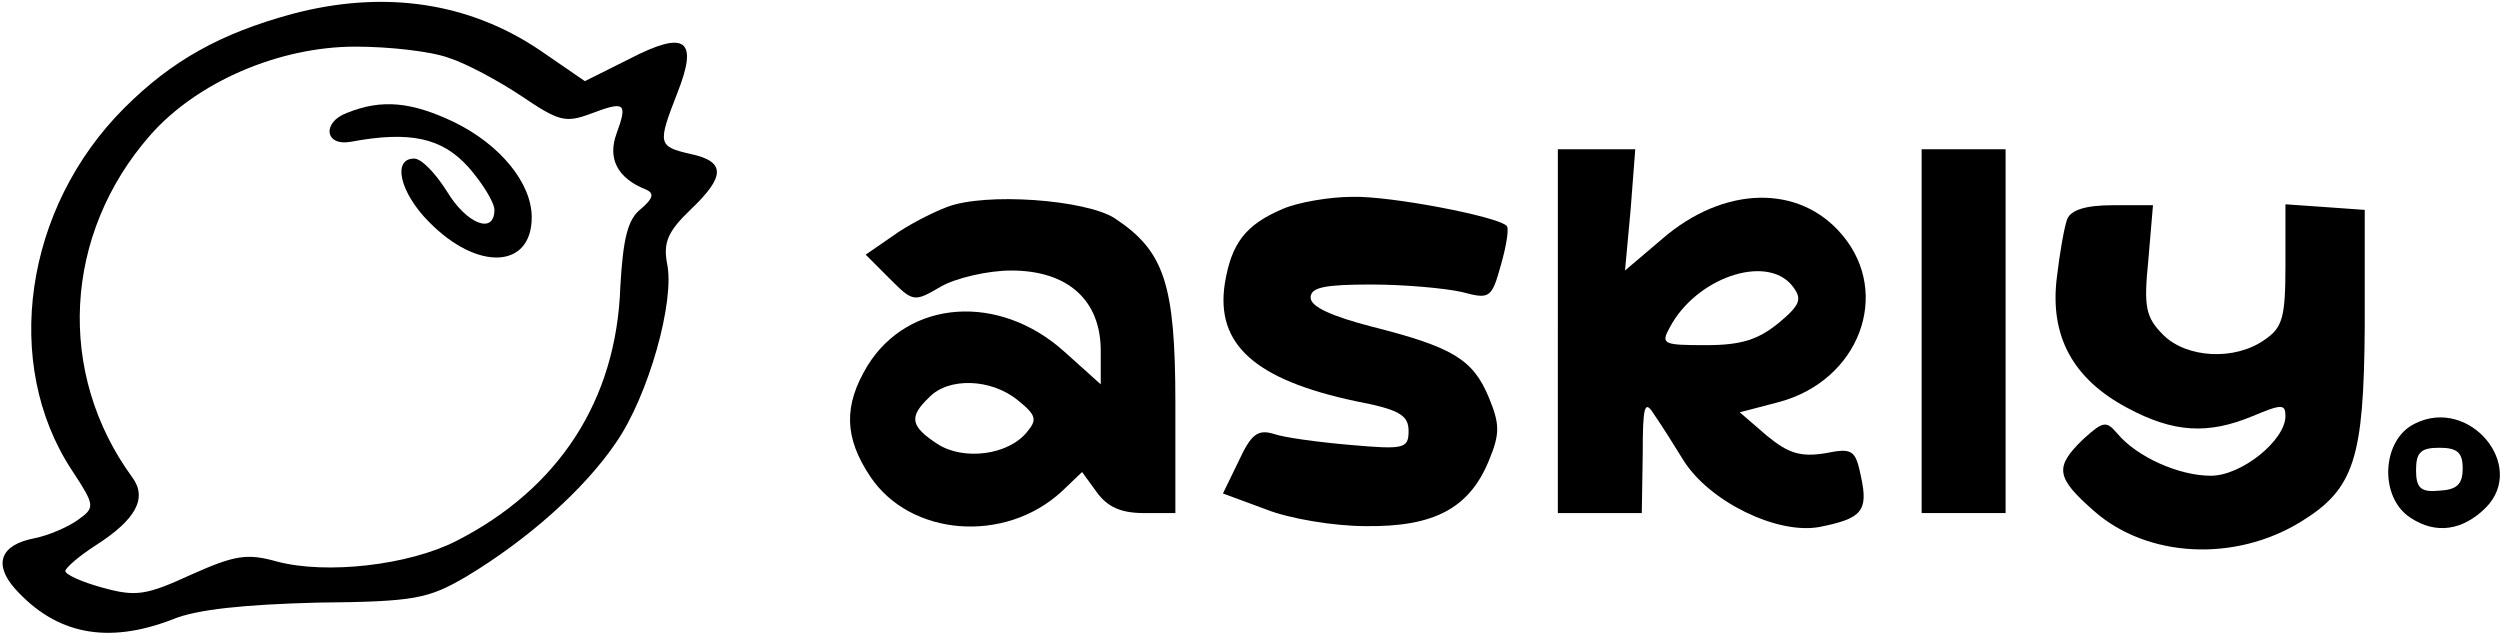 <?xml version="1.0" standalone="no"?>
<!DOCTYPE svg PUBLIC "-//W3C//DTD SVG 20010904//EN"
 "http://www.w3.org/TR/2001/REC-SVG-20010904/DTD/svg10.dtd">
<svg version="1.0" xmlns="http://www.w3.org/2000/svg"
 width="268pt" height="68pt" viewBox="0 0 268 68"
 preserveAspectRatio="xMidYMid meet">

<g transform="translate(0,68) scale(0.1,-0.1)"
fill="#000000" stroke="none">
<path d="M313 665 c-77 -21 -129 -50 -180 -101 -107 -107 -131 -274 -56 -388
25 -38 25 -40 7 -53 -11 -8 -32 -17 -47 -20 -37 -7 -44 -28 -21 -54 44 -49 99
-60 169 -33 26 11 79 16 155 18 105 1 119 4 160 28 65 39 126 93 160 143 35
50 64 153 55 193 -4 22 1 34 25 57 38 36 38 52 0 60 -35 8 -35 11 -14 65 23
58 9 68 -51 37 l-48 -24 -48 33 c-77 52 -168 65 -266 39z m168 -47 c19 -6 54
-25 78 -41 40 -27 47 -29 74 -19 37 14 40 12 28 -21 -10 -27 1 -48 31 -60 10
-4 8 -10 -5 -21 -14 -11 -19 -31 -22 -83 -4 -122 -66 -217 -176 -273 -51 -26
-139 -36 -192 -22 -32 9 -45 7 -92 -14 -48 -22 -59 -24 -95 -14 -22 6 -40 14
-40 18 1 4 15 16 32 27 44 28 56 51 40 73 -82 112 -74 261 19 367 50 57 138
95 220 95 36 0 81 -5 100 -12z"/>
<path d="M372 559 c-27 -10 -24 -36 4 -31 64 12 98 4 126 -27 15 -17 28 -38
28 -46 0 -27 -30 -15 -51 20 -12 19 -27 35 -35 35 -24 0 -15 -37 16 -68 52
-53 110 -50 110 5 0 37 -34 78 -83 102 -46 22 -78 25 -115 10z"/>
<path d="M1670 325 l0 -195 45 0 45 0 1 63 c0 52 2 59 12 43 7 -10 21 -32 32
-50 28 -44 100 -79 145 -71 46 9 53 17 45 54 -6 29 -9 31 -39 25 -26 -4 -39 0
-62 19 l-29 25 42 11 c86 23 121 116 68 179 -46 55 -127 53 -193 -4 l-40 -34
6 65 5 65 -42 0 -41 0 0 -195z m251 49 c11 -14 10 -20 -14 -40 -22 -18 -40
-24 -78 -24 -46 0 -49 1 -39 19 28 53 103 79 131 45z"/>
<path d="M2060 325 l0 -195 45 0 45 0 0 195 0 195 -45 0 -45 0 0 -195z"/>
<path d="M1015 458 c-16 -6 -43 -20 -58 -31 l-29 -20 26 -26 c25 -25 26 -25
55 -8 16 9 50 17 75 17 61 0 96 -32 96 -86 l0 -36 -39 35 c-70 63 -167 56
-211 -15 -26 -43 -25 -77 3 -119 43 -64 144 -72 205 -16 l22 21 16 -22 c11
-15 25 -22 50 -22 l34 0 0 118 c0 128 -12 163 -65 198 -31 20 -139 28 -180 12z
m76 -207 c20 -16 21 -21 10 -34 -20 -25 -68 -31 -96 -13 -29 19 -31 29 -9 50
21 22 67 20 95 -3z"/>
<path d="M1375 456 c-40 -17 -55 -37 -62 -80 -10 -65 32 -103 140 -126 47 -9
57 -15 57 -32 0 -19 -5 -20 -62 -15 -35 3 -72 8 -83 12 -17 5 -24 -1 -37 -29
l-17 -35 46 -17 c25 -10 73 -18 107 -18 73 -1 111 19 132 70 12 29 12 39 0 68
-17 41 -39 54 -126 76 -42 11 -65 21 -65 31 0 11 15 14 65 14 36 0 79 -4 97
-8 30 -8 32 -7 42 29 6 21 9 40 6 42 -10 10 -124 32 -165 31 -25 0 -59 -6 -75
-13z"/>
<path d="M2216 445 c-3 -8 -8 -36 -11 -62 -8 -63 17 -109 75 -140 50 -27 87
-29 135 -9 31 13 35 13 35 0 0 -26 -47 -64 -80 -64 -34 0 -79 20 -100 45 -12
14 -15 14 -37 -6 -31 -30 -29 -41 12 -77 57 -50 151 -55 222 -11 57 35 67 68
68 209 l0 125 -42 3 -43 3 0 -65 c0 -56 -3 -67 -22 -80 -32 -23 -84 -20 -109
5 -19 19 -21 30 -16 80 l5 59 -43 0 c-29 0 -45 -5 -49 -15z"/>
<path d="M2589 226 c-36 -17 -39 -79 -5 -101 27 -18 56 -14 81 11 44 45 -18
119 -76 90z m51 -48 c0 -17 -6 -23 -25 -24 -20 -2 -25 3 -25 22 0 19 5 24 25
24 19 0 25 -5 25 -22z"/>
</g>
</svg>

